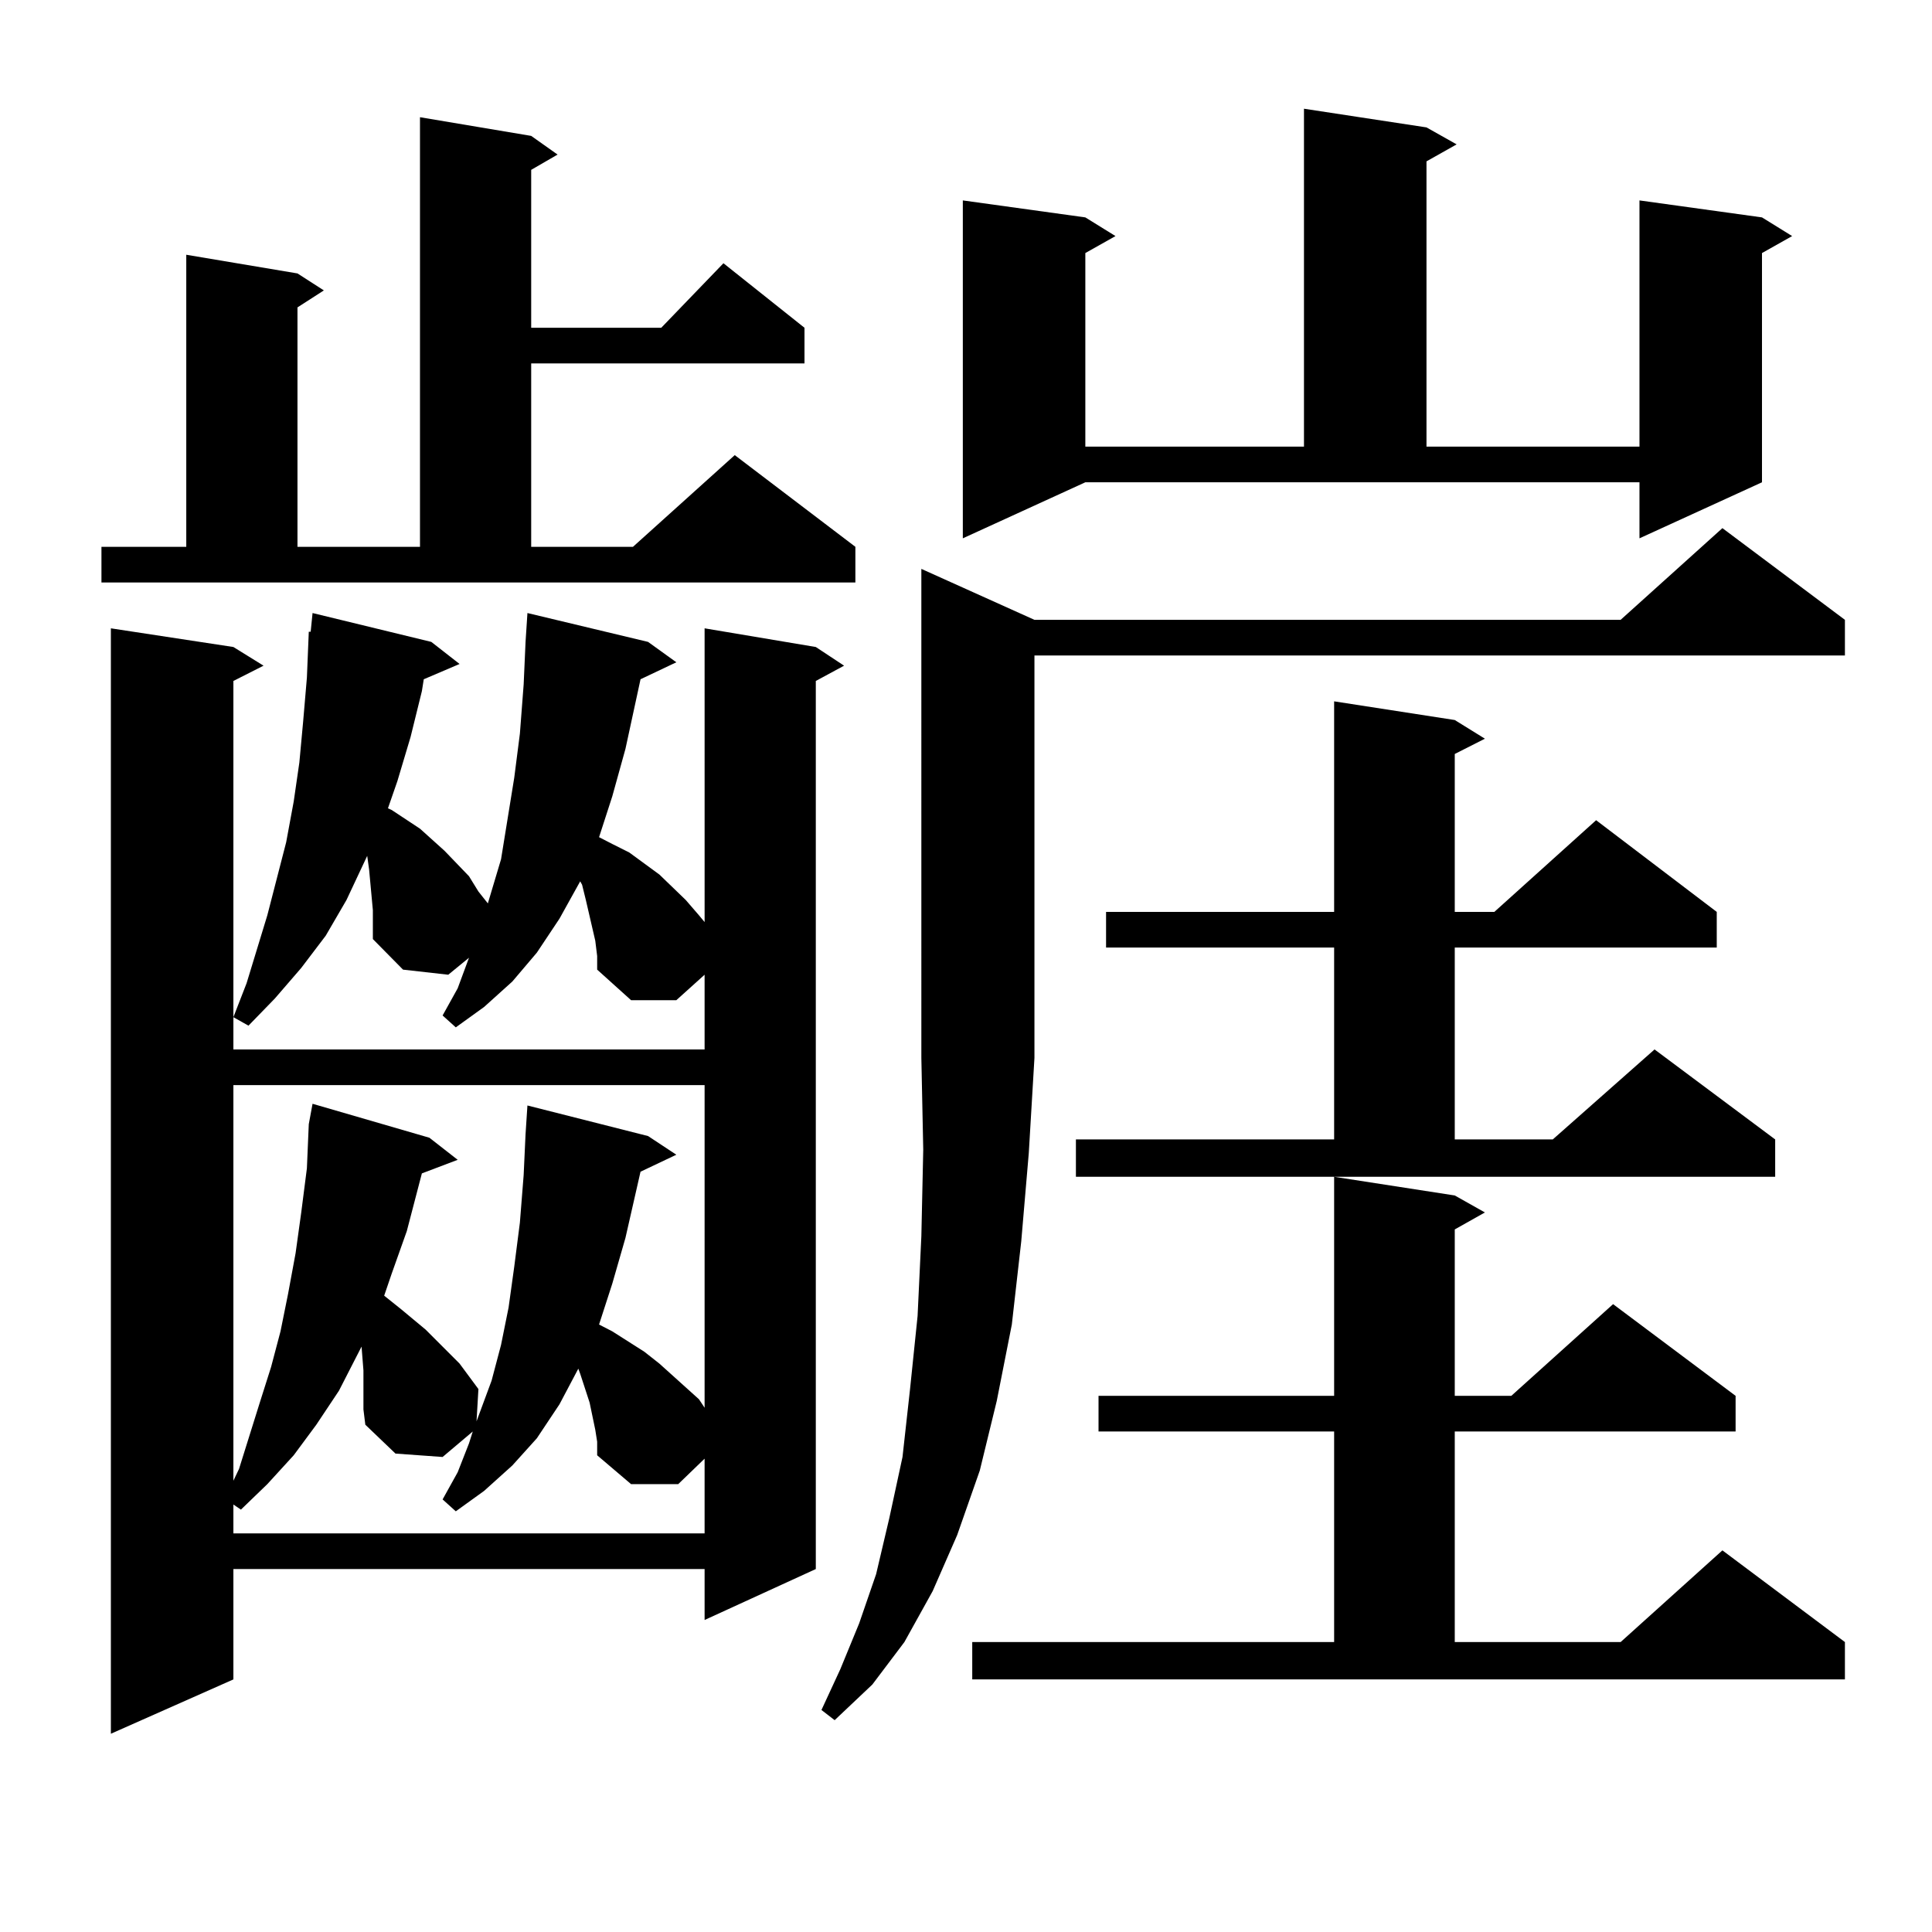 <?xml version="1.0" encoding="utf-8"?>
<!-- Generator: Adobe Illustrator 16.0.0, SVG Export Plug-In . SVG Version: 6.00 Build 0)  -->
<!DOCTYPE svg PUBLIC "-//W3C//DTD SVG 1.1//EN" "http://www.w3.org/Graphics/SVG/1.1/DTD/svg11.dtd">
<svg version="1.1" id="图层_1" xmlns="http://www.w3.org/2000/svg" xmlns:xlink="http://www.w3.org/1999/xlink" x="0px" y="0px"
	 width="1000px" height="1000px" viewBox="0 0 1000 1000" enable-background="new 0 0 1000 1000" xml:space="preserve">
<path d="M52.511,283.031h43.901V131.859l57.56,9.668l13.658,8.789l-13.658,8.789v123.926h63.413V60.668l57.56,9.668l13.658,9.668
	l-13.658,7.91v81.738h67.315l32.194-33.398l41.95,33.398v18.457h-141.46v94.922h52.682l52.682-47.461l62.438,47.461v18.457H52.511
	V283.031z M308.114,486.938l-4.878-21.094l-1.951-7.91l-0.976-1.758l-10.731,19.336l-11.707,17.578l-12.683,14.941l-14.634,13.184
	l-14.634,10.547l-6.829-6.152l7.805-14.063l5.854-15.82l-10.731,8.789l-23.414-2.637l-15.609-15.82v-14.941l-1.951-21.094
	l-0.976-7.031l-10.731,22.852l-10.731,18.457L155.923,501l-13.658,15.82l-13.658,14.063l-7.805-4.395l6.829-17.578l10.731-35.156
	l9.756-37.793l3.902-21.094l2.927-20.215l1.951-21.094l1.951-22.852l0.976-23.73h0.976l0.976-9.668l61.462,14.941l14.634,11.426
	l-18.536,7.91l-0.976,6.152l-5.854,23.73l-6.829,22.852l-4.878,14.063l1.951,0.879l14.634,9.668l12.683,11.426l12.683,13.184
	l4.878,7.91l4.878,6.152l6.829-22.852l6.829-42.188l2.927-22.852l1.951-25.488l0.976-21.973l0.976-14.941l62.438,14.941
	l14.634,10.547l-18.536,8.789l-7.805,36.035l-6.829,24.609l-6.829,21.094l6.829,3.516l8.78,4.395l15.609,11.426l13.658,13.184
	l6.829,7.91l2.927,3.516V325.219l57.56,9.668l14.634,9.668l-14.634,7.91v459.668l-57.56,26.367v-26.367H120.802v57.129
	l-63.413,28.125V325.219l63.413,9.668l15.609,9.668l-15.609,7.91v190.723h243.896v-38.672l-14.634,13.184H326.65l-17.561-15.82
	v-7.031L308.114,486.938z M120.802,561.645V766.43l2.927-6.152L134.46,726l5.854-18.457l4.878-18.457l3.902-19.336l3.902-21.094
	l2.927-21.094l2.927-22.852l0.976-22.852l1.951-10.547l60.486,17.578l14.634,11.426l-18.536,7.031l-7.805,29.883l-7.805,21.973
	l-3.902,11.426l8.78,7.031l12.683,10.547l17.561,17.578l9.756,13.184l-0.976,16.699l7.805-21.094l4.878-18.457l3.902-19.336
	l2.927-21.094l2.927-22.852l1.951-24.609l0.976-21.094l0.976-14.941l62.438,15.82l14.634,9.668l-18.536,8.789l-7.805,34.277
	l-6.829,23.73l-6.829,21.094l6.829,3.516l16.585,10.547l7.805,6.152l20.487,18.457l2.927,4.395V561.645H120.802z M308.114,740.063
	L305.188,726l-4.878-14.941l-0.976-2.637l-9.756,18.457l-11.707,17.578l-12.683,14.063l-14.634,13.184l-14.634,10.547l-6.829-6.152
	l7.805-14.063l5.854-14.941l1.951-6.152l-15.609,13.184l-24.39-1.758l-15.609-14.941l-0.976-7.91v-7.031v-7.031v-6.152
	l-0.976-12.305l-11.707,22.852l-11.707,17.578l-11.707,15.82l-13.658,14.941l-13.658,13.184l-3.902-2.637v14.941h243.896v-38.672
	l-13.658,13.184h-24.39l-17.561-14.941v-7.031L308.114,740.063z M535.426,320.824h303.407l52.682-47.461l63.413,47.461v18.457
	H535.426v208.301l-2.927,49.219l-3.902,45.703l-4.878,43.066l-7.805,39.551l-8.78,36.035l-11.707,33.398l-12.683,29.004
	l-14.634,26.367l-16.585,21.973l-19.512,18.457l-6.829-5.273l9.756-21.094l9.756-23.73l8.78-25.488l6.829-29.004l6.829-31.641
	l3.902-35.156l3.902-37.793l1.951-41.309l0.976-44.824l-0.976-47.461V294.457L535.426,320.824z M498.354,278.637V103.734
	l63.413,8.789l15.609,9.668l-15.609,8.789v100.195h113.168V56.273l63.413,9.668l15.609,8.789l-15.609,8.789v147.656h110.241V103.734
	l63.413,8.789l15.609,9.668l-15.609,8.789v118.652l-63.413,29.004v-29.004H561.767L498.354,278.637z M503.231,849.926h187.313
	V740.941H568.596v-18.457h121.948V609.105l62.438,9.668l15.609,8.789l-15.609,8.789v86.133h29.268l52.682-47.461l63.413,47.461
	v18.457H752.981v108.984h85.852l52.682-47.461l63.413,47.461v19.336H503.231V849.926z M556.889,589.77h133.655v-99.316H572.498
	v-18.457h118.046V363.012l62.438,9.668l15.609,9.668l-15.609,7.91v81.738h20.487l52.682-47.461l62.438,47.461v18.457H752.981v99.316
	h50.73l52.682-46.582l62.438,46.582v19.336H556.889V589.77z"/>
</svg>
